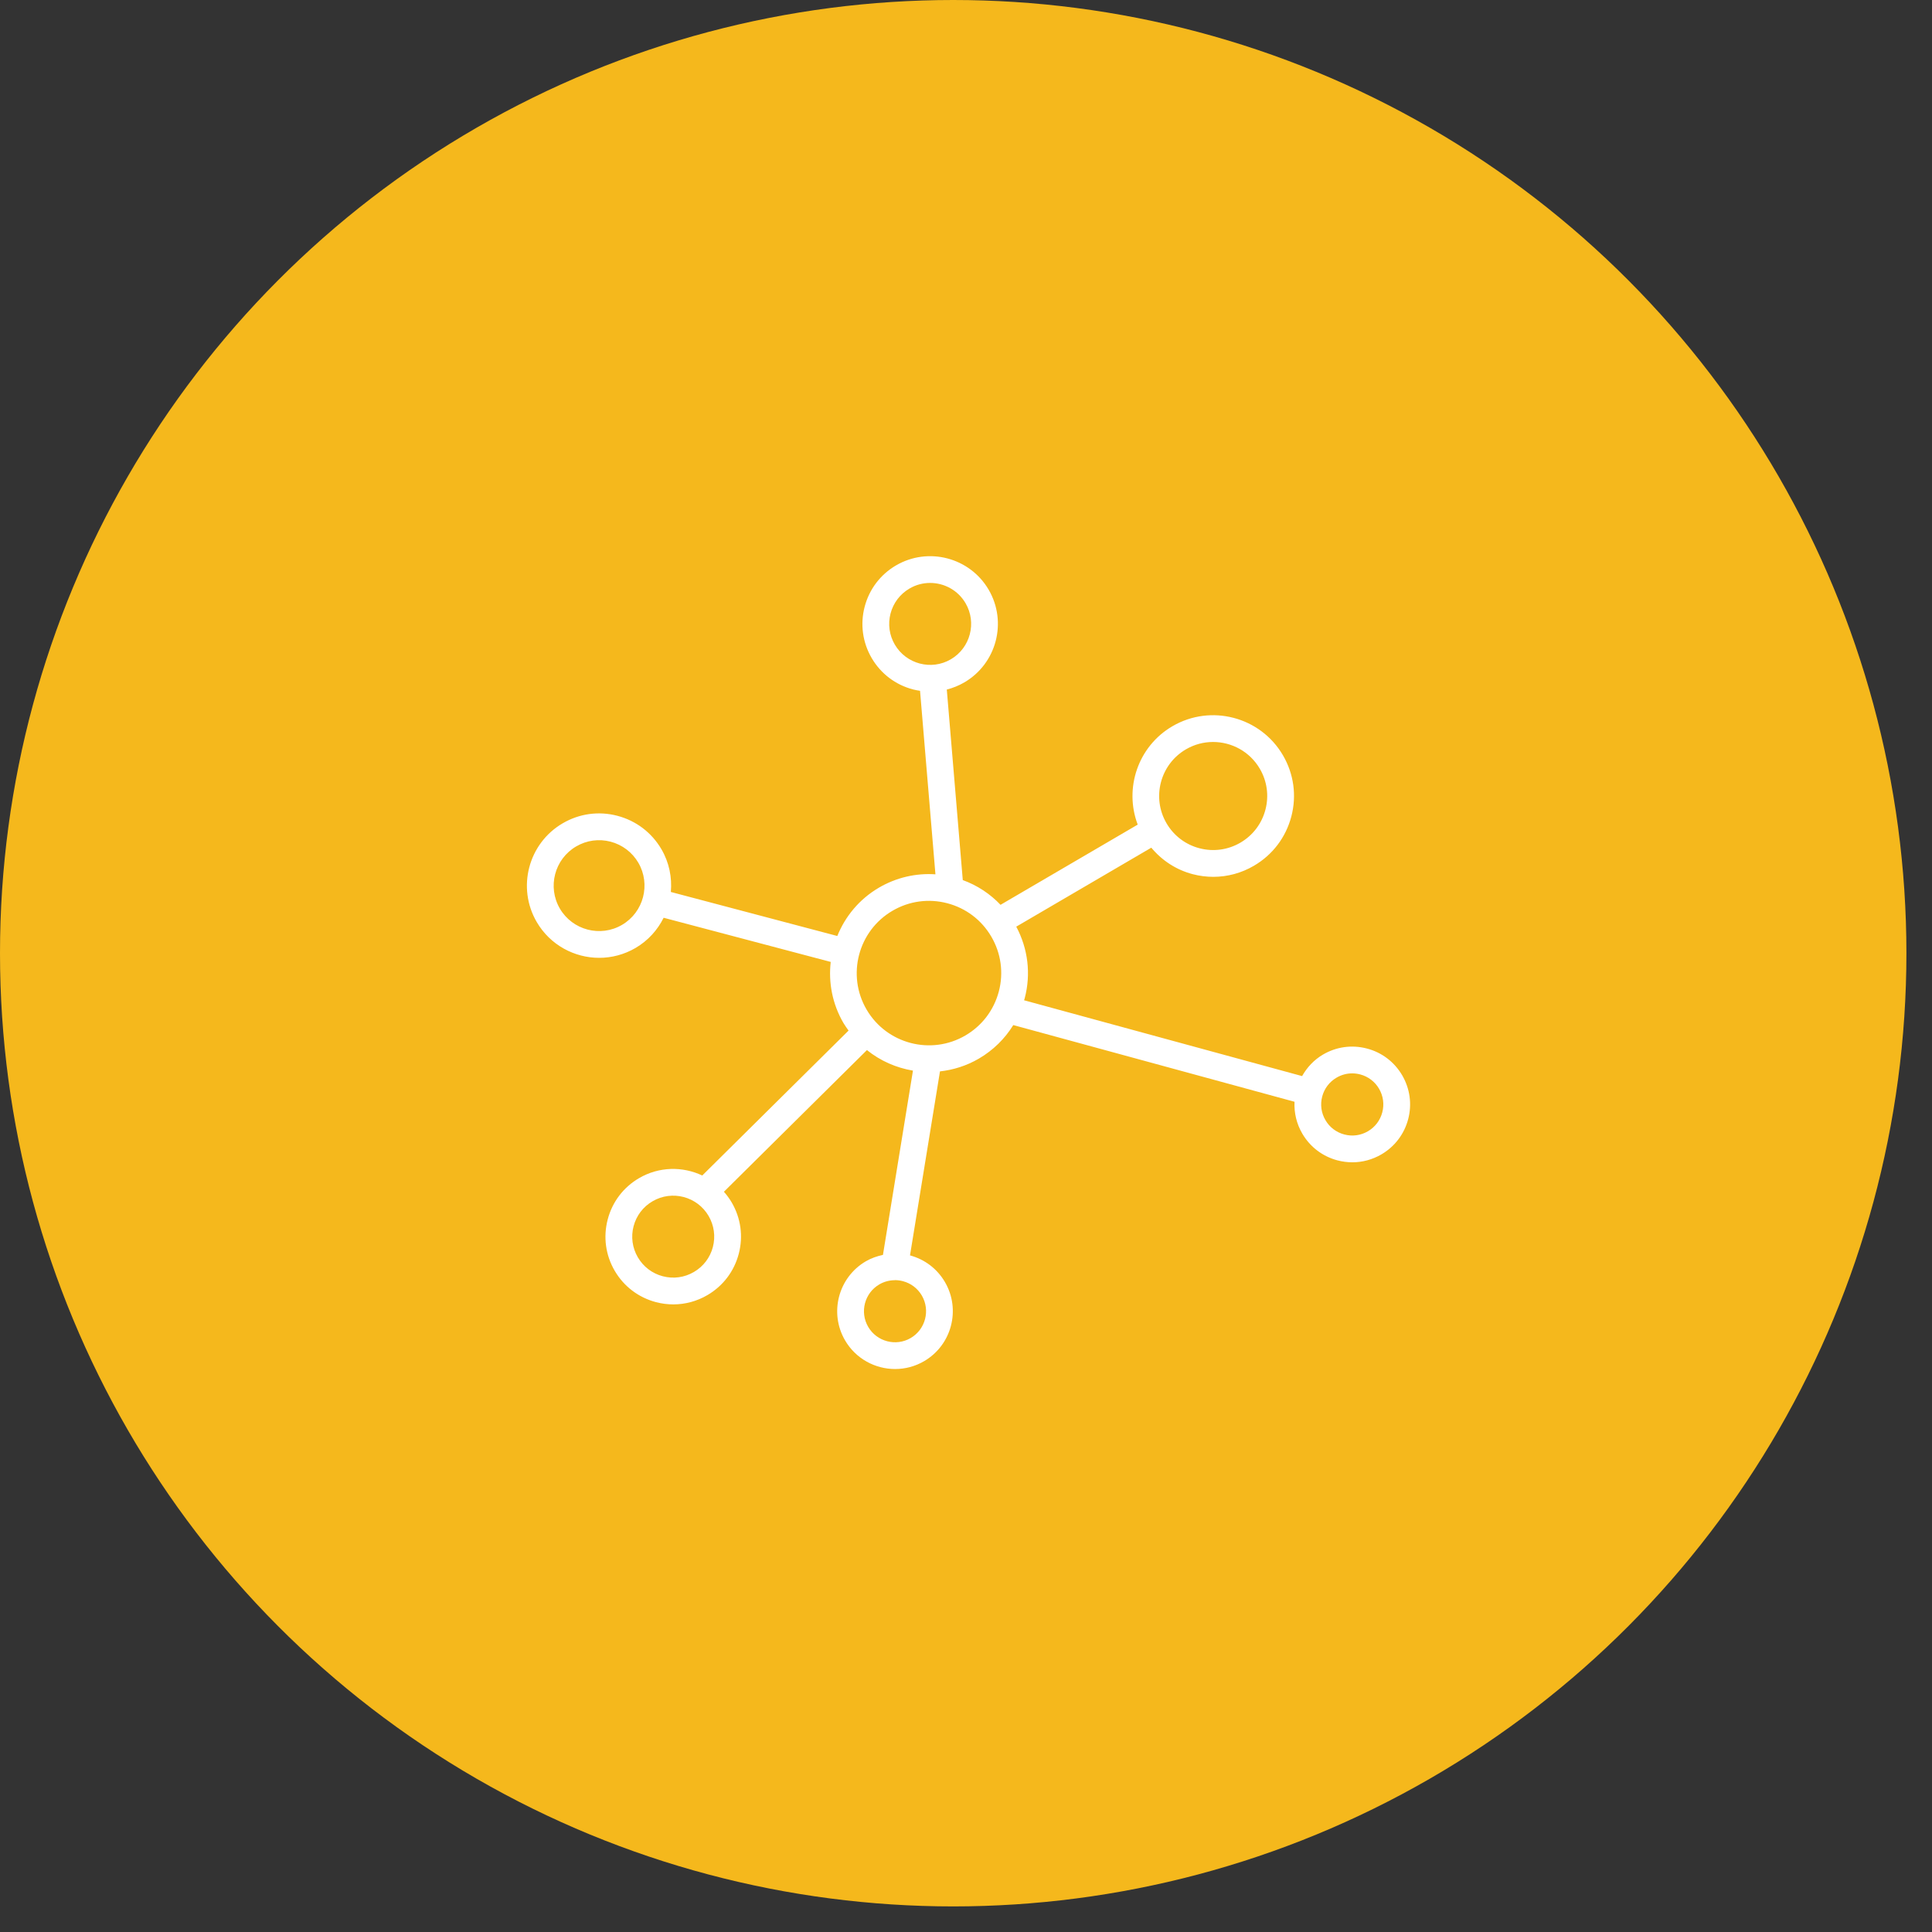 <svg width="66" height="66" viewBox="0 0 66 66" fill="none" xmlns="http://www.w3.org/2000/svg">
<rect x="0" y="0" width="66" height="66" fill="#333333" stroke="none"/>
<circle cx="32.563" cy="32.563" r="32.563" fill="#F5B81C"/>
<path d="M18.337 31.5C18.795 32.283 19.622 32.721 20.47 32.721C20.892 32.721 21.32 32.612 21.711 32.384C22.141 32.132 22.464 31.768 22.671 31.352L28.379 32.861C28.298 33.563 28.432 34.295 28.815 34.95C28.867 35.04 28.929 35.122 28.988 35.206L23.99 40.157C23.323 39.841 22.515 39.847 21.83 40.248C21.297 40.559 20.916 41.06 20.76 41.659C20.603 42.256 20.688 42.88 21 43.413C21.312 43.947 21.814 44.327 22.412 44.484C22.607 44.535 22.805 44.56 23.002 44.56C23.407 44.56 23.807 44.453 24.166 44.243C24.7 43.931 25.08 43.43 25.237 42.832C25.394 42.234 25.308 41.611 24.996 41.077C24.918 40.944 24.828 40.823 24.73 40.712L29.616 35.872C30.074 36.241 30.617 36.479 31.188 36.574L30.163 42.869C29.96 42.913 29.762 42.98 29.578 43.088C28.637 43.638 28.32 44.85 28.869 45.79C29.236 46.418 29.898 46.768 30.578 46.768C30.917 46.768 31.26 46.681 31.572 46.498C32.512 45.948 32.83 44.736 32.28 43.796C32.016 43.344 31.592 43.022 31.087 42.886L32.111 36.6C32.567 36.55 33.02 36.409 33.441 36.163C33.928 35.878 34.328 35.485 34.615 35.018L44.223 37.638C44.204 38.016 44.293 38.392 44.489 38.727C44.755 39.182 45.183 39.507 45.694 39.641C45.861 39.684 46.03 39.706 46.198 39.706C46.544 39.706 46.885 39.614 47.192 39.435C47.647 39.169 47.972 38.741 48.106 38.23C48.24 37.72 48.166 37.188 47.9 36.732C47.633 36.277 47.206 35.952 46.695 35.819C46.184 35.685 45.653 35.758 45.198 36.024C44.892 36.203 44.651 36.46 44.482 36.761L34.984 34.171C34.991 34.147 35 34.124 35.006 34.1C35.224 33.27 35.118 32.408 34.717 31.656L39.33 28.958C39.695 29.396 40.181 29.715 40.744 29.863C40.977 29.924 41.214 29.954 41.449 29.954C41.932 29.954 42.409 29.826 42.837 29.575C43.474 29.203 43.927 28.605 44.114 27.892C44.301 27.179 44.199 26.436 43.826 25.799C43.058 24.486 41.365 24.041 40.05 24.81C38.872 25.499 38.397 26.933 38.866 28.17L34.18 30.91C33.822 30.534 33.384 30.244 32.89 30.065L32.344 23.556C32.552 23.503 32.754 23.422 32.944 23.311C34.046 22.667 34.418 21.247 33.774 20.145C33.13 19.044 31.709 18.672 30.608 19.316C30.075 19.628 29.695 20.129 29.538 20.727C29.381 21.325 29.467 21.948 29.779 22.482C30.091 23.015 30.592 23.395 31.19 23.552C31.27 23.573 31.35 23.587 31.43 23.599L31.956 29.868C31.287 29.823 30.619 29.977 30.027 30.323C29.357 30.715 28.874 31.305 28.604 31.975L22.917 30.471C22.961 29.978 22.863 29.469 22.595 29.01C22.262 28.441 21.728 28.036 21.091 27.869C20.453 27.701 19.789 27.793 19.221 28.126C18.047 28.812 17.65 30.326 18.337 31.5ZM24.353 42.6C24.258 42.962 24.028 43.265 23.705 43.453C23.382 43.642 23.006 43.694 22.643 43.599C22.282 43.505 21.979 43.275 21.79 42.952C21.601 42.629 21.549 42.252 21.644 41.89C21.739 41.529 21.969 41.225 22.292 41.037C22.958 40.647 23.817 40.872 24.207 41.539C24.395 41.861 24.447 42.238 24.353 42.6ZM31.491 44.257C31.786 44.762 31.616 45.414 31.111 45.709C30.607 46.004 29.955 45.834 29.659 45.328C29.364 44.823 29.534 44.172 30.039 43.877C30.198 43.784 30.375 43.737 30.555 43.734L30.561 43.734C30.566 43.734 30.57 43.732 30.575 43.731C30.665 43.732 30.755 43.743 30.844 43.767C31.118 43.838 31.348 44.013 31.491 44.257ZM45.168 37.461C45.24 37.186 45.414 36.957 45.659 36.814C45.824 36.717 46.007 36.668 46.193 36.668C46.283 36.668 46.374 36.68 46.464 36.703C46.738 36.775 46.968 36.949 47.111 37.194C47.254 37.439 47.293 37.724 47.221 37.999C47.149 38.273 46.975 38.503 46.73 38.646C46.486 38.789 46.199 38.828 45.926 38.756C45.651 38.684 45.421 38.51 45.279 38.265C45.136 38.021 45.096 37.735 45.168 37.461ZM40.512 25.599C40.804 25.428 41.124 25.347 41.441 25.347C42.075 25.347 42.694 25.674 43.037 26.261C43.286 26.686 43.354 27.183 43.229 27.66C43.104 28.137 42.801 28.537 42.375 28.786C41.951 29.034 41.453 29.103 40.976 28.978C40.499 28.853 40.099 28.55 39.85 28.124C39.337 27.245 39.633 26.113 40.512 25.599ZM30.568 22.02C30.379 21.697 30.328 21.32 30.422 20.959C30.517 20.597 30.747 20.294 31.07 20.105C31.291 19.975 31.534 19.914 31.774 19.914C32.256 19.914 32.725 20.162 32.985 20.607C33.374 21.273 33.149 22.132 32.483 22.522C31.817 22.913 30.958 22.686 30.568 22.02ZM30.489 31.113C31.058 30.78 31.723 30.689 32.36 30.856C32.998 31.023 33.532 31.428 33.865 31.997C34.198 32.566 34.289 33.231 34.122 33.868C33.954 34.506 33.549 35.04 32.98 35.373C31.805 36.06 30.291 35.663 29.604 34.489C28.917 33.314 29.314 31.799 30.489 31.113ZM19.683 28.915C20.04 28.706 20.457 28.648 20.859 28.753C21.26 28.859 21.596 29.114 21.806 29.471C22.237 30.21 21.988 31.163 21.249 31.595C20.511 32.027 19.558 31.777 19.126 31.039C18.694 30.299 18.944 29.347 19.683 28.915Z" fill="white"/>
</svg>
